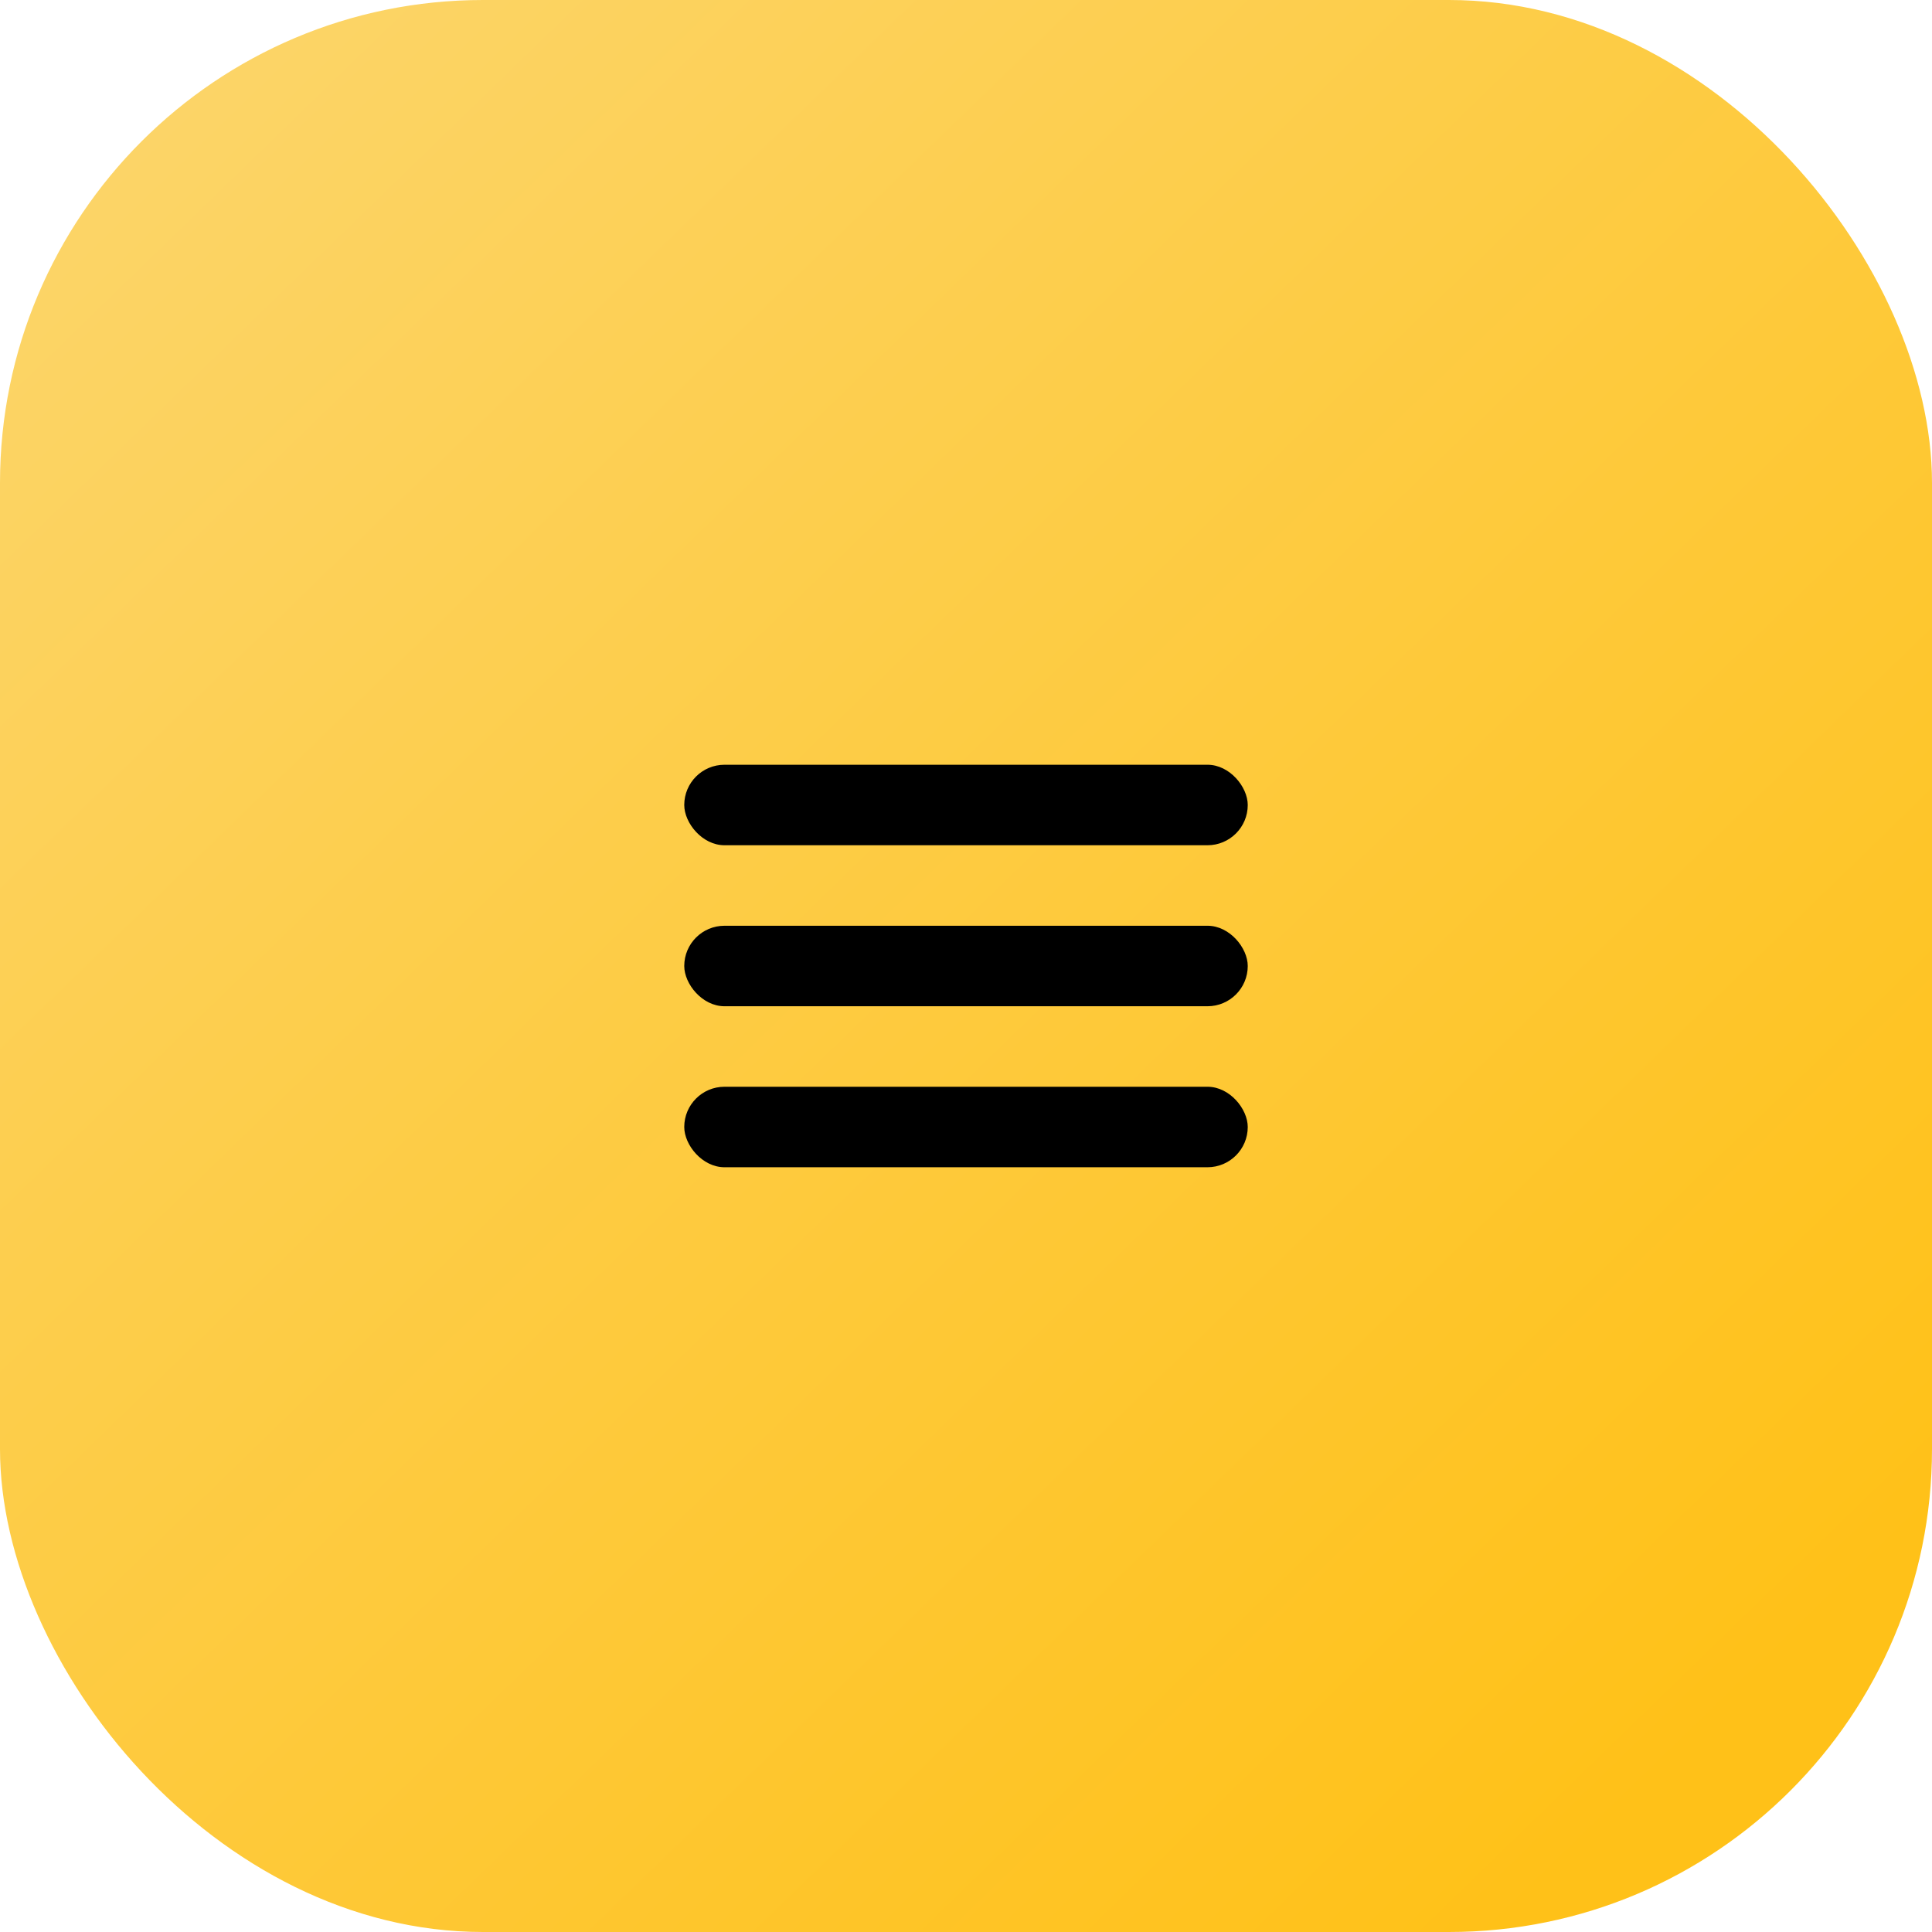 <svg width="48" height="48" viewBox="0 0 48 48" fill="none" xmlns="http://www.w3.org/2000/svg">
<rect width="48" height="48" rx="12" fill="url(#paint0_linear)"/>
<rect x="17" y="19" width="14" height="2" rx="1" fill="black"/>
<rect x="17" y="23" width="14" height="2" rx="1" fill="black"/>
<rect x="17" y="27" width="14" height="2" rx="1" fill="black"/>
<defs>
<linearGradient id="paint0_linear" x1="37.297" y1="48" x2="-2.758" y2="6.715" gradientUnits="userSpaceOnUse">
<stop stop-color="#FFC118"/>
<stop offset="1" stop-color="#FCD56A"/>
</linearGradient>
</defs>
</svg>
